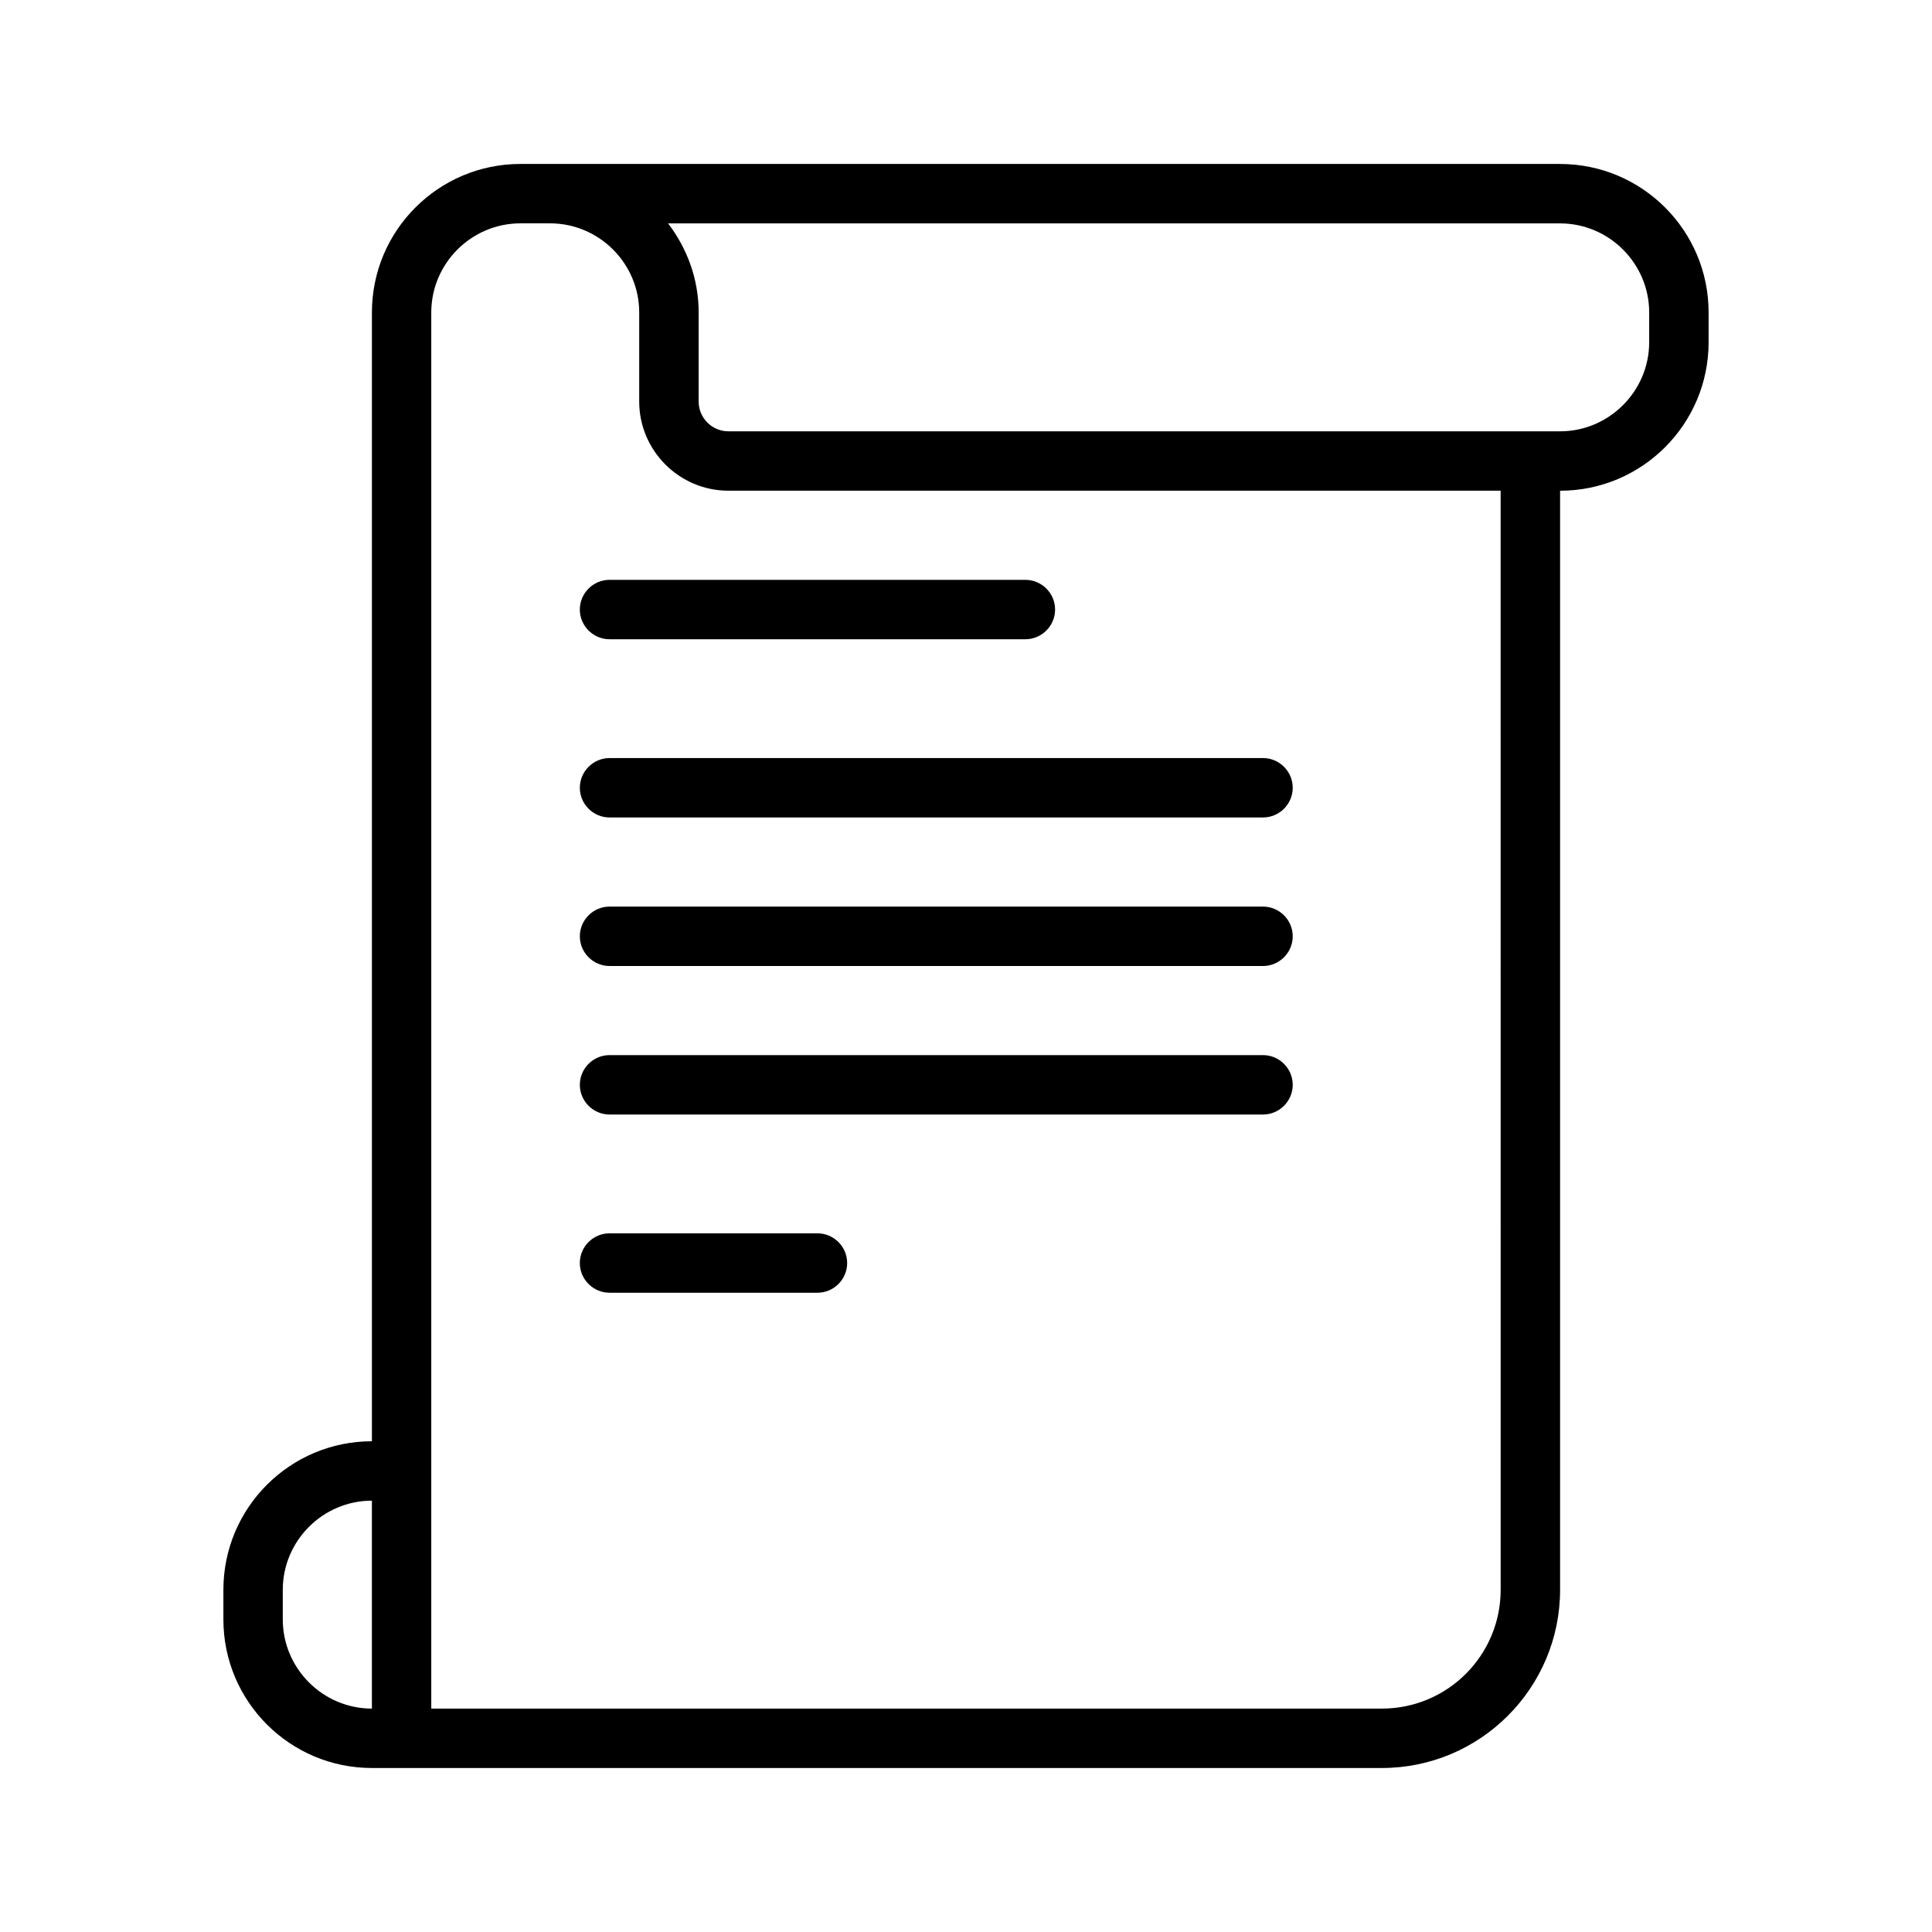 <?xml version="1.0" encoding="UTF-8"?>
<!-- Uploaded to: SVG Repo, www.svgrepo.com, Generator: SVG Repo Mixer Tools -->
<svg fill="#000000" width="800px" height="800px" version="1.1" viewBox="144 144 512 512" xmlns="http://www.w3.org/2000/svg">
 <path d="m557.44 187.45h-275.52c-21.727 0-39.359 17.633-39.359 39.359v299.14c-21.727 0-39.359 17.633-39.359 39.359v7.871c0 21.727 17.633 39.359 39.359 39.359h267.65c26.055 0 47.23-21.176 47.23-47.23v-291.26c21.727 0 39.359-17.633 39.359-39.359v-7.871c0.004-21.73-17.633-39.363-39.359-39.363zm-338.5 385.73v-7.871c0-12.988 10.629-23.617 23.617-23.617v55.105c-12.988 0-23.617-10.629-23.617-23.617zm322.75-7.871c0 17.398-14.09 31.488-31.488 31.488h-251.91v-369.99c0-12.988 10.629-23.617 23.617-23.617h7.871c12.988 0 23.617 10.629 23.617 23.617v23.617c0 12.988 10.629 23.617 23.617 23.617h204.67zm39.359-330.62c0 12.988-10.629 23.617-23.617 23.617l-220.41-0.004c-4.328 0-7.871-3.543-7.871-7.871v-23.617c0-8.895-3.07-17.004-8.109-23.617l228.52 0.004h7.871c12.988 0 23.617 10.629 23.617 23.617zm-165.31 78.719h-110.21c-4.328 0-7.871-3.543-7.871-7.871s3.543-7.871 7.871-7.871h110.21c4.328 0 7.871 3.543 7.871 7.871s-3.543 7.871-7.871 7.871zm-55.105 173.18h-55.105c-4.328 0-7.871-3.543-7.871-7.871s3.543-7.871 7.871-7.871h55.105c4.328 0 7.871 3.543 7.871 7.871 0.004 4.328-3.539 7.871-7.871 7.871zm118.08-125.95h-173.18c-4.328 0-7.871-3.543-7.871-7.871s3.543-7.871 7.871-7.871h173.18c4.328 0 7.871 3.543 7.871 7.871 0 4.332-3.543 7.871-7.871 7.871zm0 39.363h-173.18c-4.328 0-7.871-3.543-7.871-7.871s3.543-7.871 7.871-7.871h173.18c4.328 0 7.871 3.543 7.871 7.871s-3.543 7.871-7.871 7.871zm0 39.359h-173.18c-4.328 0-7.871-3.543-7.871-7.871s3.543-7.871 7.871-7.871h173.18c4.328 0 7.871 3.543 7.871 7.871s-3.543 7.871-7.871 7.871z"/>
</svg>